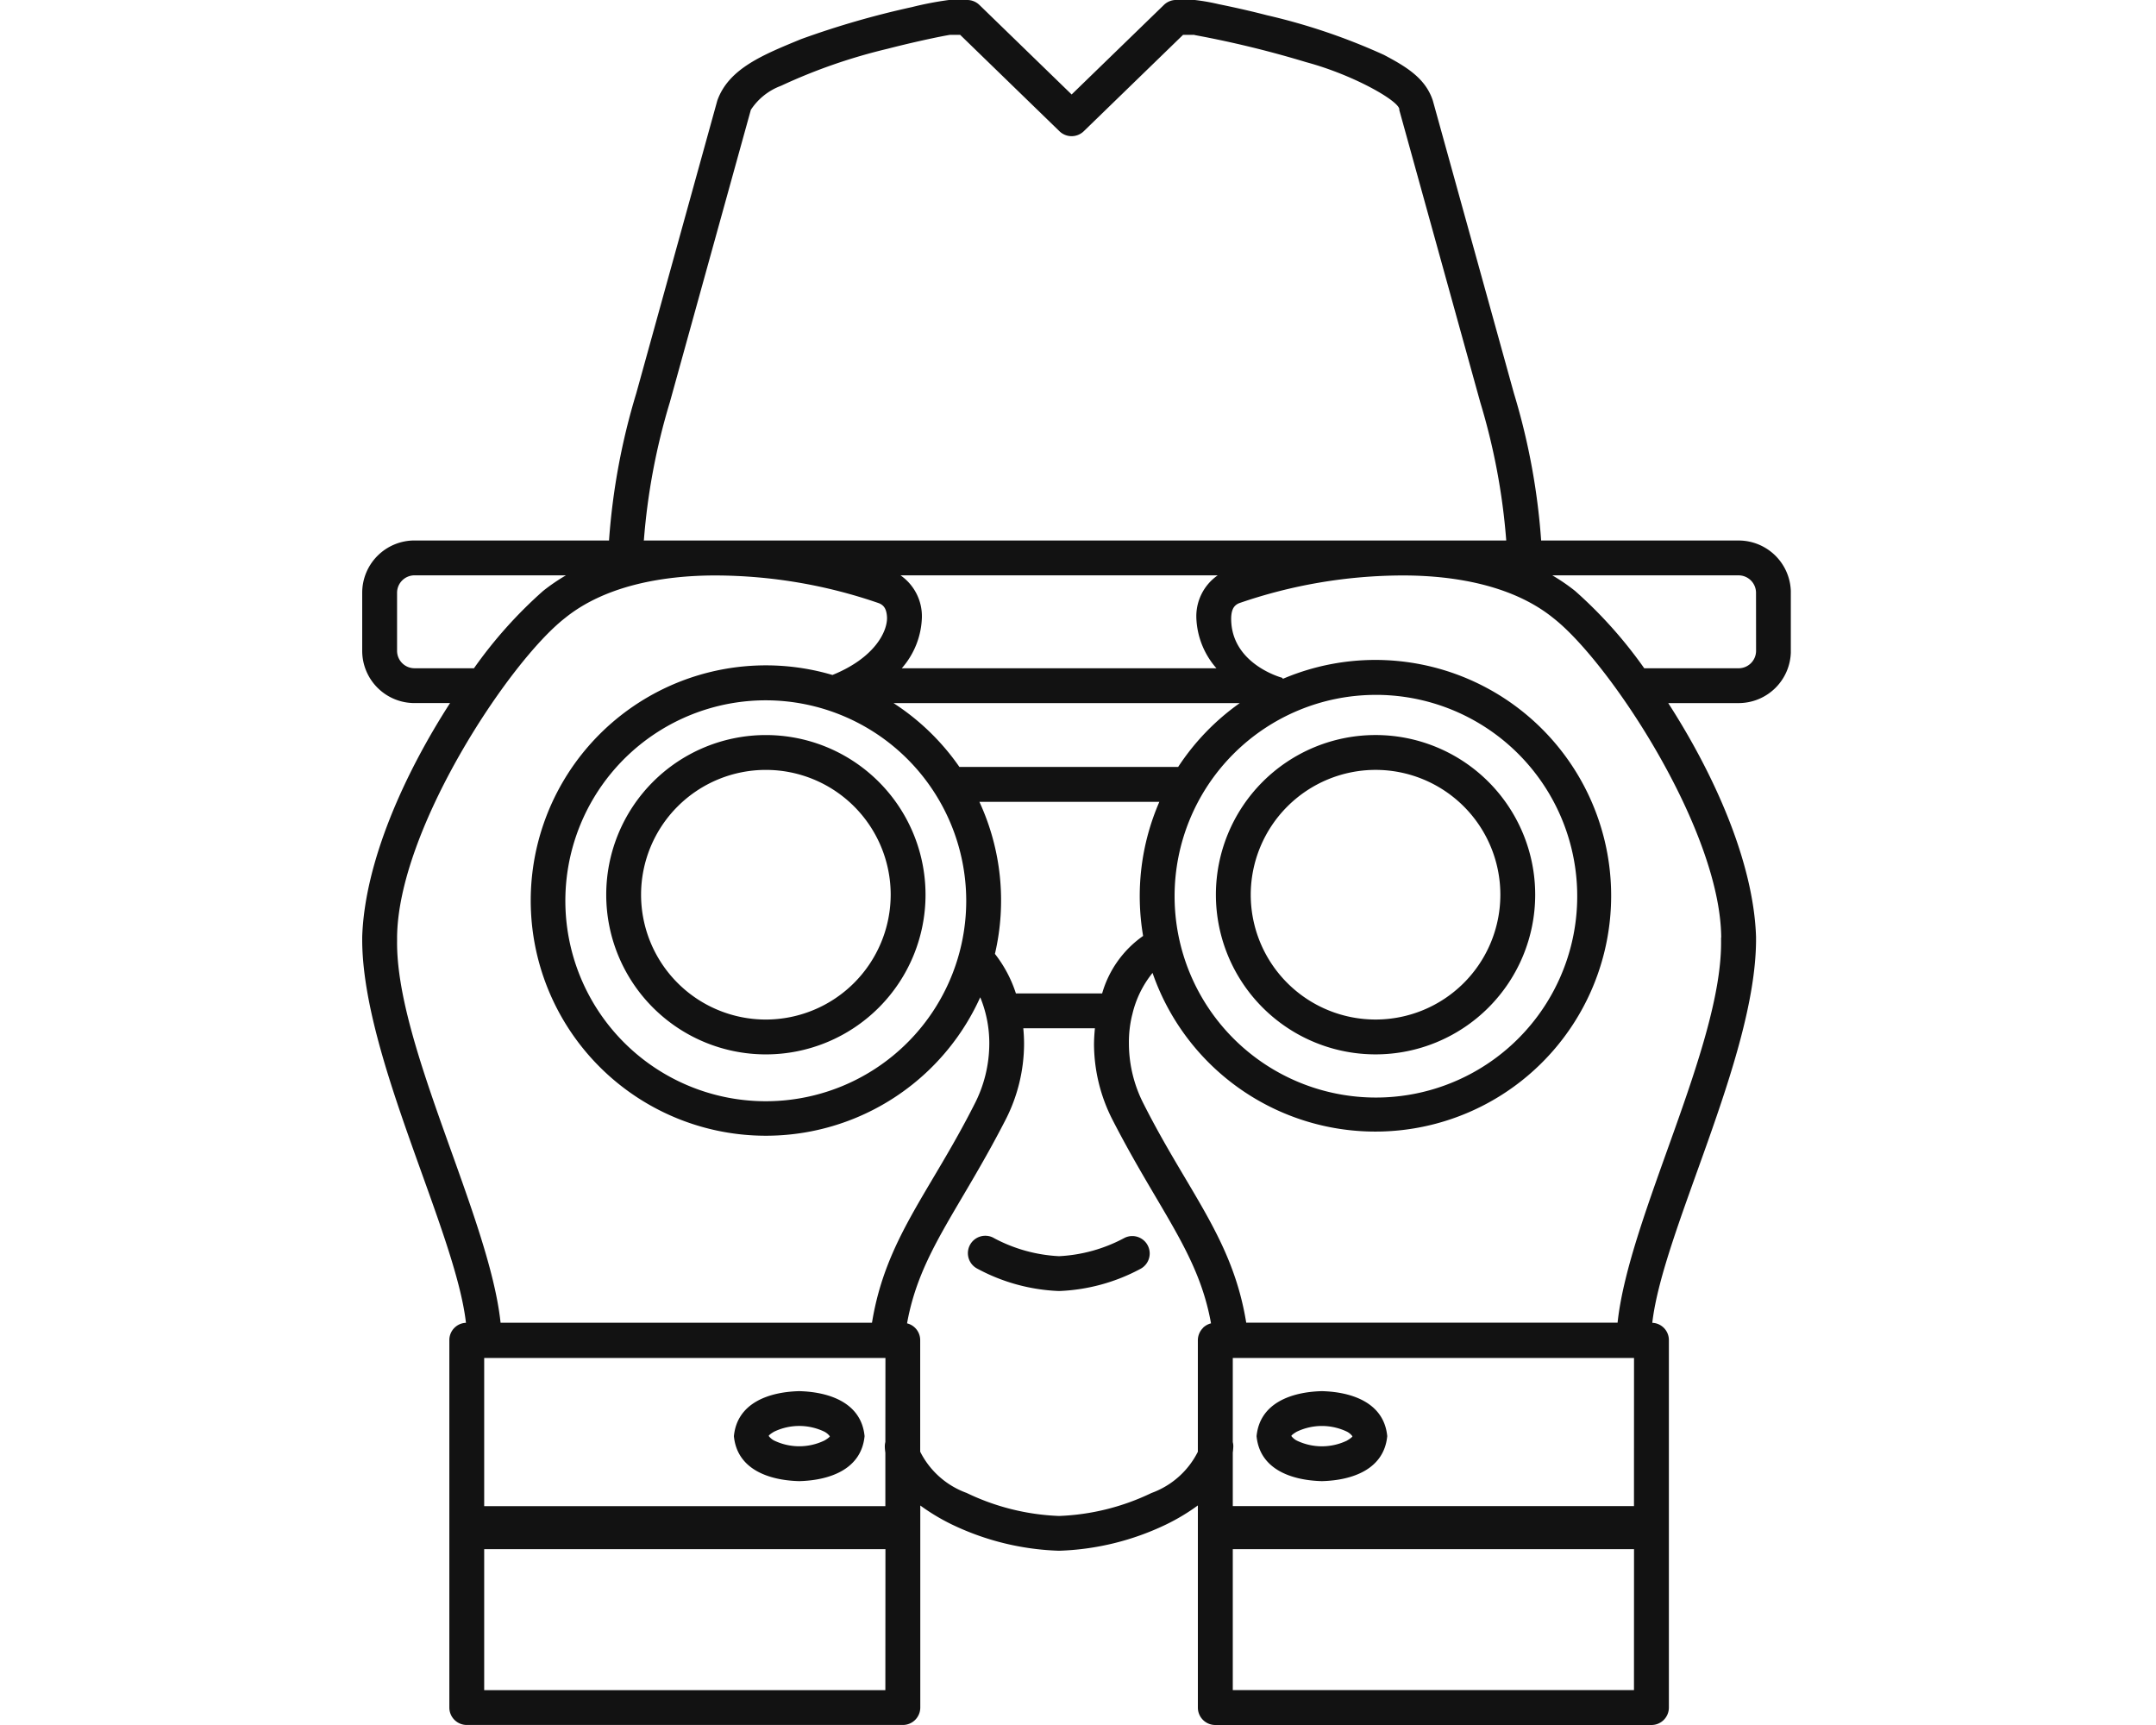 <svg xmlns="http://www.w3.org/2000/svg" xmlns:xlink="http://www.w3.org/1999/xlink" width="125" height="100" viewBox="0 0 125 100">
  <defs>
    <clipPath id="clip-path">
      <rect id="Rectangle_70" data-name="Rectangle 70" width="82.828" height="100" transform="translate(0 0)" fill="none"/>
    </clipPath>
  </defs>
  <g id="_03" data-name="03" transform="translate(19 -0.002)">
    <rect id="Rectangle_949" data-name="Rectangle 949" width="125" height="100" transform="translate(-19 0.002)" fill="#fff"/>
    <g id="Group_1670" data-name="Group 1670" transform="translate(2 0.002)" clip-path="url(#clip-path)">
      <path id="Path_570" data-name="Path 570" d="M84.537,524.781c0-5.518,6.218-16.554,6.073-23.38s-6.6-16.474-10.122-19.314a11.688,11.688,0,0,0-4.118-2.041c-5.234-1.586-12.271-.066-15.114,1.024-1.563.6-1.651,3.2.88,5.054H40.2c2.531-1.858,2.442-4.455.88-5.054-3.566-1.367-13.737-3.413-19.232,1.016-3.523,2.84-9.977,12.488-10.122,19.314s6.073,17.861,6.073,23.38v.018H16.782v11.125H42.1v-4.61c.438,2.725,5.856,4.705,9.071,4.705s8.633-1.98,9.071-4.705v4.61H85.554V524.8H84.537Z" transform="translate(-10.933 -447.067)" fill="none"/>
      <path id="Path_571" data-name="Path 571" d="M79.8,31.336H68.35c0-.012,0-.023,0-.034A38.7,38.7,0,0,0,66.773,22.8l-4.7-16.963c-.423-1.3-1.543-1.97-2.838-2.654a35.7,35.7,0,0,0-6.792-2.3C51.351.6,50.372.39,49.652.243A12.069,12.069,0,0,0,48.257,0H47.184a1.015,1.015,0,0,0-.7.285L41.131,5.479,35.782.287a1.015,1.015,0,0,0-.7-.285H34.014a19.307,19.307,0,0,0-2.141.411,50.557,50.557,0,0,0-6.43,1.858c-2.2.907-4.193,1.7-4.855,3.562L15.89,22.8A38.7,38.7,0,0,0,14.312,31.3c0,.012,0,.023,0,.034H3.032A3.031,3.031,0,0,0,0,34.365v3.366a3.031,3.031,0,0,0,3.03,3.029H5.093C2.451,44.856.147,49.955,0,54.309c0,.085,0,.172,0,.258.059,6.814,5.418,16.838,6.015,22.12a1,1,0,0,0-.963,1.005v21.3A1.01,1.01,0,0,0,6.062,100H31.346a1.01,1.01,0,0,0,1.01-1.01V87.277a11.939,11.939,0,0,0,1.808,1.089A15.424,15.424,0,0,0,40.4,89.9a15.424,15.424,0,0,0,6.242-1.538,11.94,11.94,0,0,0,1.808-1.089V98.992a1.009,1.009,0,0,0,1.01,1.01H74.748a1.01,1.01,0,0,0,1.01-1.01v-21.3a1,1,0,0,0-.962-1.005c.6-5.282,5.956-15.306,6.015-22.12q0-.13,0-.258c-.144-4.354-2.448-9.453-5.09-13.548H79.8a3.03,3.03,0,0,0,3.03-3.029V34.365a3.03,3.03,0,0,0-3.03-3.029M16.332,31.3a37.485,37.485,0,0,1,1.5-7.966l4.7-16.963a3.575,3.575,0,0,1,1.746-1.393,32.252,32.252,0,0,1,6.167-2.145c1.024-.264,1.946-.472,2.618-.614.335-.071.609-.125.8-.16l.215-.038h.589l5.759,5.59a1.011,1.011,0,0,0,1.407,0l5.759-5.59h.663v.011a59.66,59.66,0,0,1,6.478,1.575c2.832.763,5.505,2.324,5.393,2.765l4.7,16.963a37.489,37.489,0,0,1,1.5,7.966c0,.012,0,.023,0,.034h-50c0-.012,0-.022,0-.034M47.306,44.463H34.625a13.716,13.716,0,0,0-3.819-3.7H50.877a13.752,13.752,0,0,0-3.571,3.7m11.43-4.179A11.672,11.672,0,1,1,47.1,51.957,11.67,11.67,0,0,1,58.736,40.285M45.276,54.259A6.131,6.131,0,0,0,42.9,57.591h-5A7.427,7.427,0,0,0,36.684,55.3a13.621,13.621,0,0,0-.9-8.813H46.216a13.712,13.712,0,0,0-.94,7.776M35.02,52.209A11.621,11.621,0,1,1,23.4,40.6,11.633,11.633,0,0,1,35.02,52.209M49.526,38.741H31.284a4.673,4.673,0,0,0,1.165-2.932,2.887,2.887,0,0,0-1.24-2.454H49.6a2.887,2.887,0,0,0-1.239,2.454,4.67,4.67,0,0,0,1.164,2.932m-46.494,0a1.012,1.012,0,0,1-1.01-1.01V34.365a1.012,1.012,0,0,1,1.01-1.01h8.781a11.075,11.075,0,0,0-1.325.905,25.95,25.95,0,0,0-4.007,4.481Zm27.3,59.241H7.072V89.809H30.336Zm0-14.384a1.009,1.009,0,0,0-.032.247c0,.127.016.25.032.371v3.1H7.072V78.724H30.336Zm-.779-6.916H8.022c-.646-6.107-6.061-16.059-6-22.115,0-.073,0-.145,0-.215.044-6.246,6.483-15.986,9.733-18.519,2.226-1.807,5.495-2.476,8.759-2.471a29.188,29.188,0,0,1,9.453,1.612c.27.114.441.319.461.835.014.826-.736,2.339-3.164,3.322a13.634,13.634,0,1,0,8.568,18.684,7,7,0,0,1,.525,2.695,7.683,7.683,0,0,1-.863,3.511c-2.593,5.123-5.15,7.807-5.938,12.661m19.193.3a1.016,1.016,0,0,0-.3.714v6.466a4.857,4.857,0,0,1-2.69,2.391A13.5,13.5,0,0,1,40.4,87.884a13.5,13.5,0,0,1-5.359-1.336,4.862,4.862,0,0,1-2.69-2.39V77.692a1,1,0,0,0-.762-.974c.725-4.045,2.99-6.506,5.7-11.779a9.7,9.7,0,0,0,1.084-4.428c0-.307-.017-.607-.045-.9h4.153c-.029.294-.049.593-.053.9a9.706,9.706,0,0,0,1.084,4.428c2.711,5.273,4.976,7.734,5.7,11.779a1.016,1.016,0,0,0-.466.26m24.988,21H50.474V89.809H73.737Zm0-10.666H50.474V84.212c.015-.12.027-.241.031-.366a1.009,1.009,0,0,0-.031-.245V78.724H73.737Zm5.05-32.965c0,.071,0,.143,0,.215.059,6.056-5.355,16.008-6,22.115H51.253c-.788-4.854-3.345-7.538-5.938-12.661a7.682,7.682,0,0,1-.863-3.511,6.6,6.6,0,0,1,.184-1.649c.006-.024.015-.047.019-.072a5.952,5.952,0,0,1,1.167-2.381,13.671,13.671,0,1,0,7.553-17.047c-.008-.02-.016-.04-.026-.059,0,0-3.015-.787-2.968-3.493.02-.516.191-.721.461-.835A29.2,29.2,0,0,1,60.3,33.362c3.264-.005,6.532.664,8.759,2.471,3.25,2.533,9.689,12.274,9.733,18.519m2.021-16.62a1.012,1.012,0,0,1-1.01,1.01H74.329a25.947,25.947,0,0,0-4.007-4.481A11.076,11.076,0,0,0,69,33.356H79.8a1.012,1.012,0,0,1,1.01,1.01ZM25.338,85.865c1.761-.045,3.6-.681,3.788-2.608-.185-1.928-2.027-2.563-3.788-2.609-1.761.045-3.6.681-3.788,2.609.184,1.928,2.027,2.563,3.788,2.608M23.877,83A3.366,3.366,0,0,1,26.8,83a.934.934,0,0,1,.285.231c.017.024.012.024.023.024s.023.06-.308.255a3.361,3.361,0,0,1-2.921,0,.934.934,0,0,1-.285-.231c-.017-.024-.012-.024-.022-.024s-.024-.06.307-.256M58.755,61.125a9.256,9.256,0,1,0-9.26-9.256,9.258,9.258,0,0,0,9.26,9.256m0-16.492a7.236,7.236,0,1,1-7.24,7.236,7.247,7.247,0,0,1,7.24-7.236M36.614,71.766a1.01,1.01,0,1,0-.943,1.786A10.84,10.84,0,0,0,40.4,74.844a10.841,10.841,0,0,0,4.735-1.292,1.01,1.01,0,0,0-.943-1.786A8.934,8.934,0,0,1,40.4,72.824a8.93,8.93,0,0,1-3.791-1.058M23.4,42.614a9.256,9.256,0,1,0,9.26,9.255,9.257,9.257,0,0,0-9.26-9.255m0,16.492a7.236,7.236,0,1,1,7.24-7.236,7.248,7.248,0,0,1-7.24,7.236M55.641,80.648c-1.761.045-3.6.681-3.788,2.609.184,1.928,2.027,2.563,3.788,2.608,1.761-.045,3.6-.681,3.788-2.608-.185-1.928-2.027-2.563-3.788-2.609m1.46,2.864a3.362,3.362,0,0,1-2.921,0,.933.933,0,0,1-.285-.231c-.018-.024-.012-.024-.022-.024s-.024-.06.307-.256A3.366,3.366,0,0,1,57.1,83a.935.935,0,0,1,.285.231c.017.024.011.024.022.024s.023.06-.308.255" transform="translate(0 -0.002)" fill="#121212"/>
    </g>
  </g>
</svg>
